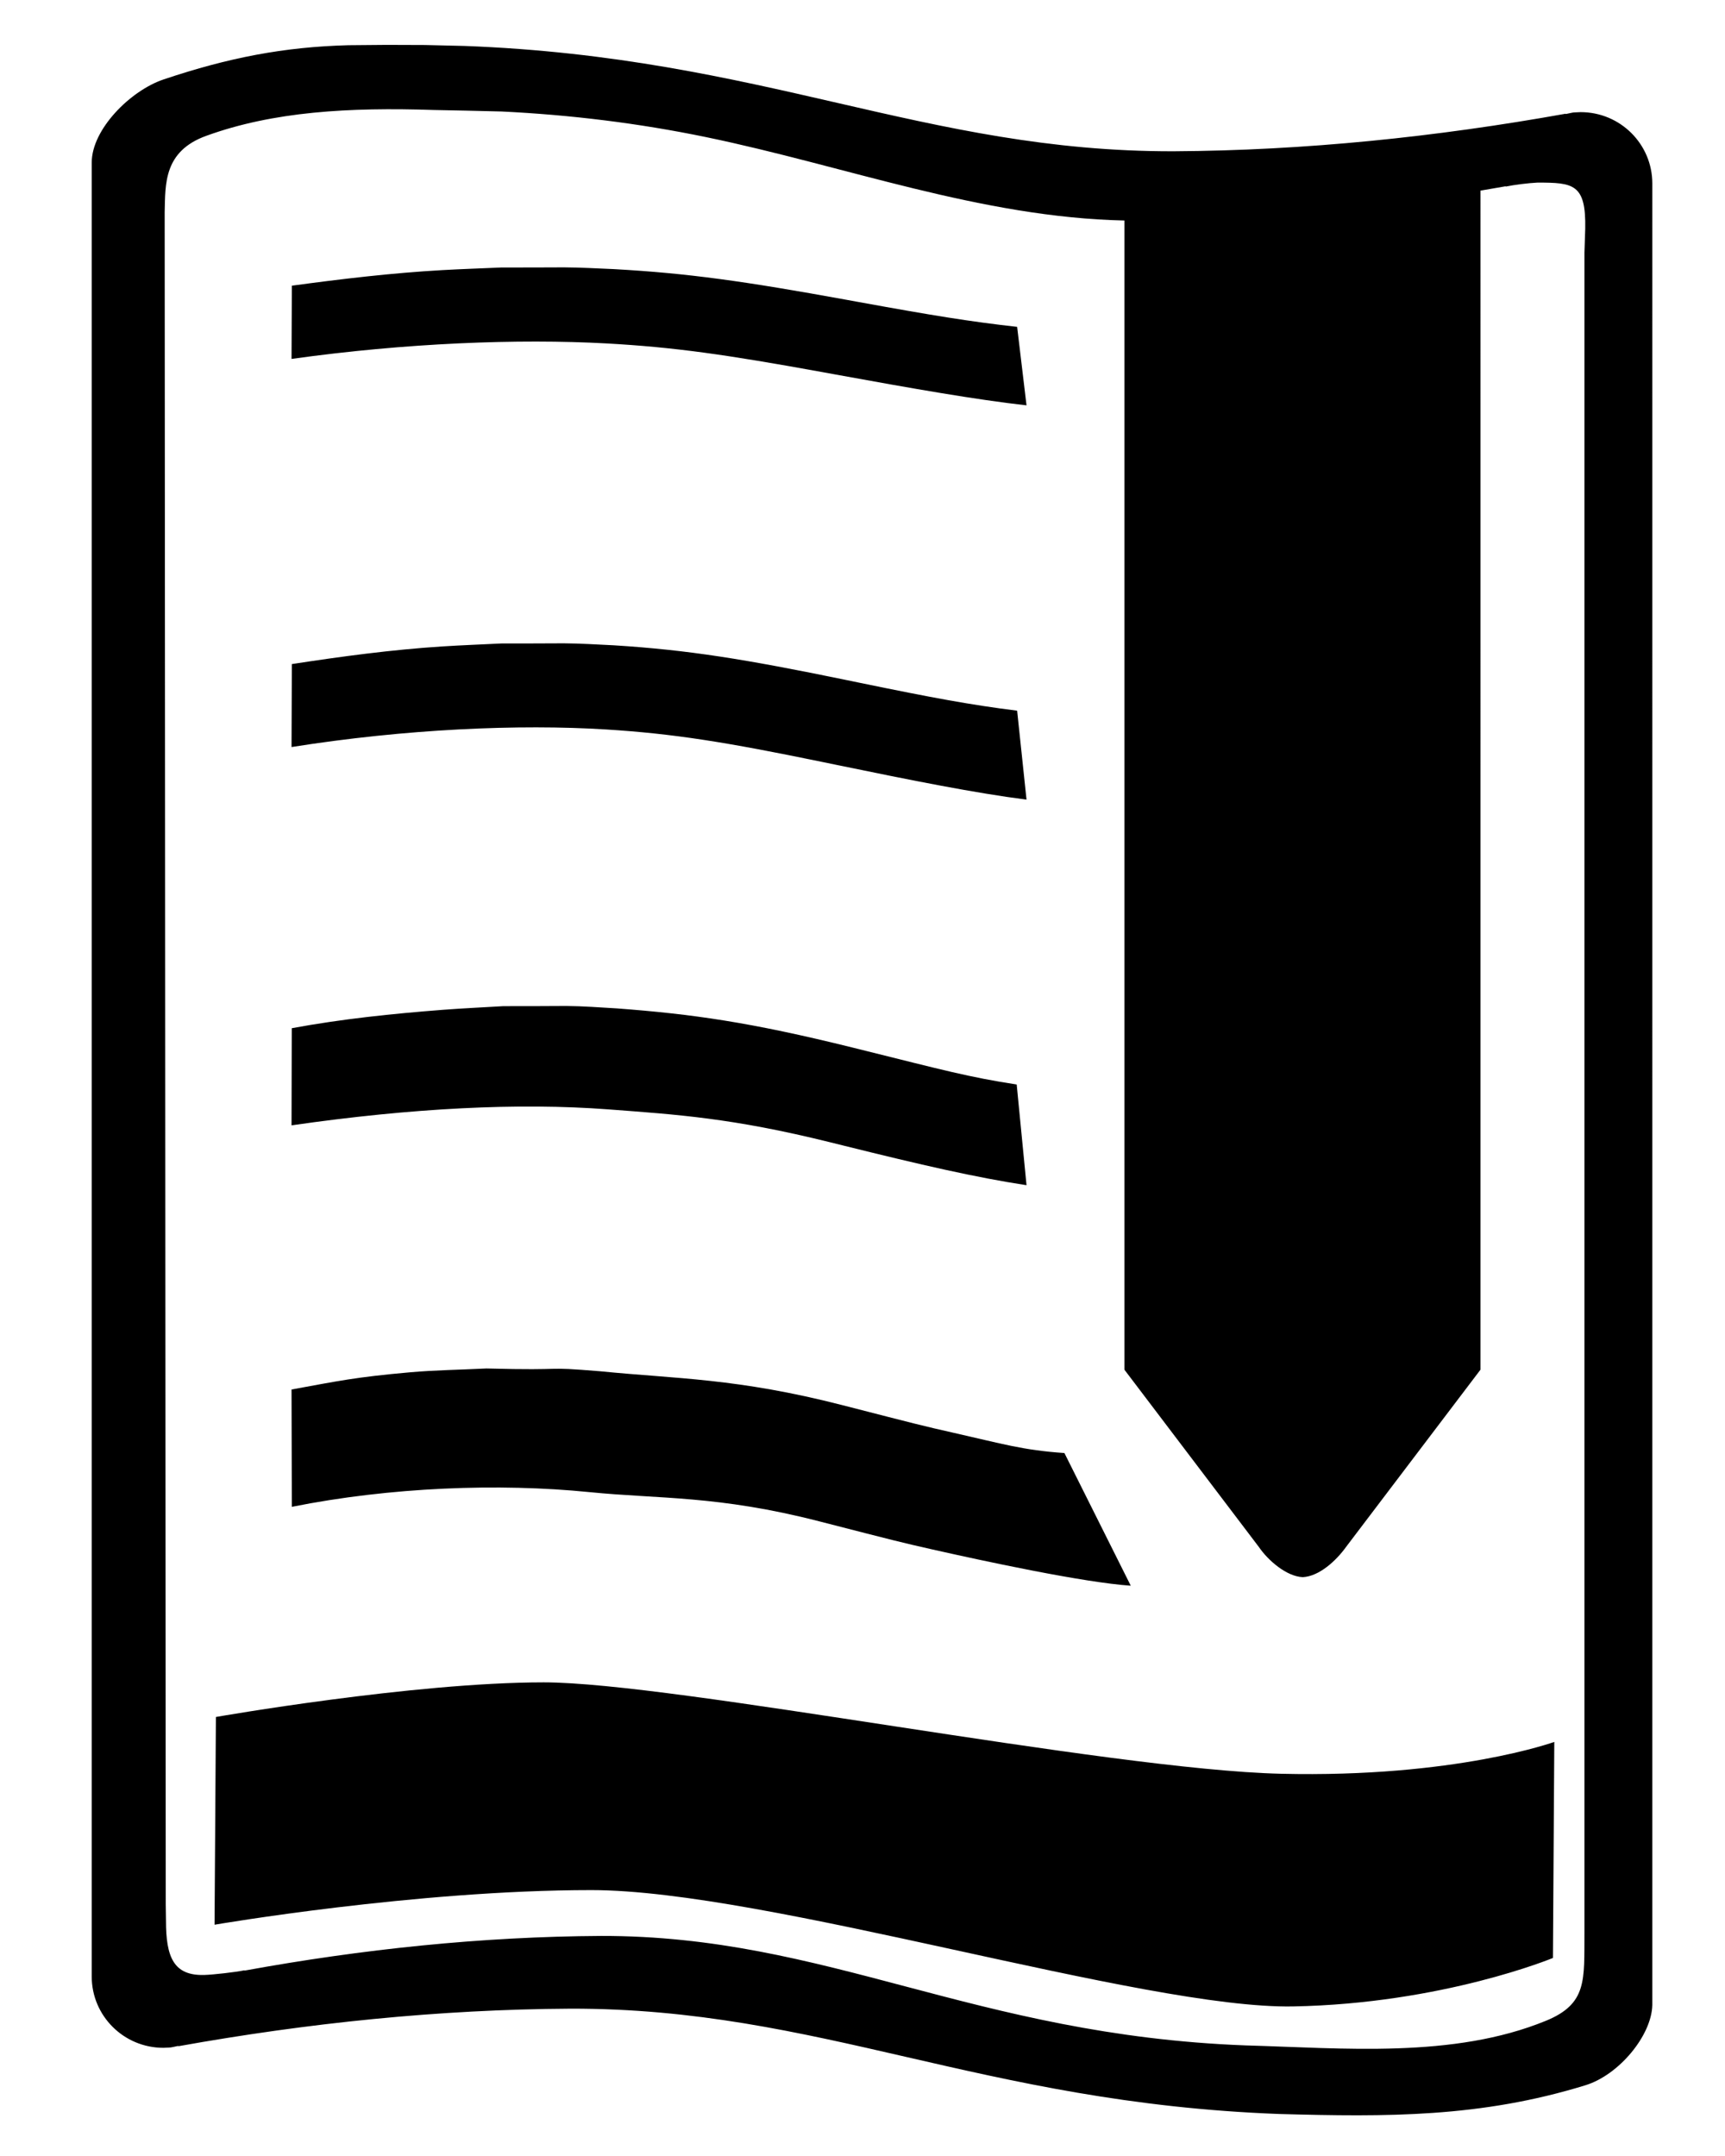 <?xml version="1.0" encoding="UTF-8" standalone="no"?>
<!-- Created with Inkscape (http://www.inkscape.org/) -->

<svg
   xmlns:dc="http://purl.org/dc/elements/1.1/"
   xmlns:cc="http://creativecommons.org/ns#"
   xmlns:rdf="http://www.w3.org/1999/02/22-rdf-syntax-ns#"
   xmlns:svg="http://www.w3.org/2000/svg"
   xmlns="http://www.w3.org/2000/svg"
   xmlns:sodipodi="http://sodipodi.sourceforge.net/DTD/sodipodi-0.dtd"
   xmlns:inkscape="http://www.inkscape.org/namespaces/inkscape"
   version="1.1"
   id="svg10"
   width="800"
   height="1000"
   viewBox="0 0 800 1000"
   sodipodi:docname="lore.svg"
   inkscape:version="0.92.2 (5c3e80d, 2017-08-06)">
  <defs
     id="defs14" />
  <sodipodi:namedview
     pagecolor="#ffffff"
     bordercolor="#666666"
     borderopacity="1"
     objecttolerance="10"
     gridtolerance="10"
     guidetolerance="10"
     id="namedview12"
     showgrid="false"
     inkscape:window-maximized="1"
     inkscape:current-layer="svg10"
     inkscape:zoom="0.61235447"
     inkscape:cx="-28.041284"
     inkscape:cy="361.77539"
     inkscape:window-width="1920"
     inkscape:window-height="1017"
     inkscape:window-x="-8"
     inkscape:window-y="-8" />
  <path
     style="fill:#000000;stroke-width:0.596"
     d="m 179.305,20.814 17.779,0.062 18.384,0.435 C 354.2,26.511 428.596,70.374 544.254,70.167 605.231,69.824 666.106,63.518 726.092,52.75 l 0.047,0.141 c 4.624,-0.938 2.319,-0.653 6.911,-0.883 18.358,0 33.239,14.806 33.239,33.071 V 929.995 c -0.332,14.148 -15.477,32.394 -30.956,37.173 -48.726,15.046 -92.227,14.718 -141.975,13.352 -138.732,-5.199 -213.128,-49.062 -328.786,-48.856 -60.977,0.343 -121.853,6.649 -181.838,17.419 l -0.047,-0.143 c -4.624,0.938 -2.319,0.653 -6.911,0.883 -18.358,0 -33.239,-14.806 -33.239,-33.071 V 75.389 c 0,-15.416 17.952,-33.376 33.307,-38.538 C 106.014,26.71 131.741,21.775 161.532,20.97 Z m 22.081,30.21 c -39.641,-1.32 -74.675,0.703 -105.768,11.991 -19.747,7.169 -18.921,22.288 -19.247,35.44 l 0.492,784.801 0.109,7.579 c 0.002,16.865 3.486,25.655 17.888,25.193 4.178,-0.135 14.299,-1.281 18.503,-2.148 l 0.043,0.129 c 54.532,-9.941 109.87,-15.764 165.305,-16.081 105.141,-0.189 172.772,45.975 298.891,50.775 45.225,1.26 96.363,6.173 139.317,-11.406 19.302,-7.898 17.745,-18.893 17.892,-40.909 V 117.159 l 0.366,-11.029 c 0.405,-20.831 -5.469,-21.438 -22.158,-21.438 -4.174,0.214 -10.504,0.975 -14.708,1.842 l -0.043,-0.131 -11.682,2.014 V 635.307 l -62.284,82.135 c -4.619,6.45 -12.489,13.692 -20.1,14.075 -7.441,-0.27 -16.071,-7.641 -20.446,-14.086 l 0.008,0.011 -62.284,-82.135 V 102.282 C 454.969,100.839 392.082,76.978 327.591,63.627 296.217,57.132 264.646,53.272 232.647,51.711 l -16.714,-0.401 z M 100.13,796.375 99.501,892.727 c 0,0 93.357,-16.059 174.729,-16.059 81.375,0 256.104,55.242 325.492,53.958 69.387,-1.285 120.482,-22.481 120.482,-22.481 L 720.834,807.936 c 0,0 -46.047,16.702 -126.79,14.774 -80.741,-1.926 -281.335,-42.394 -341.891,-42.394 -60.557,0 -152.023,16.059 -152.023,16.059 z M 261.456,298.388 c -9.603,0.037 -19.208,0.094 -28.811,0.068 -9.181,0.46 -18.369,0.788 -27.538,1.377 -23.417,1.5 -46.663,4.635 -69.753,8.181 l -0.151,38.482 c 52.741,-8.378 105.337,-10.698 146.028,-8.146 31.352,1.968 55.356,5.844 100.269,15.093 1.519,0.313 3.069,0.632 6.149,1.268 35.661,7.354 64.889,13.186 88.416,16.173 l -4.349,-41.239 c -21.762,-2.765 -38.755,-5.888 -73.135,-12.977 -3.077,-0.634 -4.636,-0.955 -6.164,-1.27 -47.204,-9.721 -73.255,-13.928 -107.772,-16.093 -7.725,-0.369 -15.451,-0.868 -23.189,-0.917 z m 1.165,168.21 c -9.72,0.045 -19.438,0.116 -29.156,0.083 -9.292,0.561 -18.593,0.962 -27.874,1.679 -23.706,1.832 -46.904,4.224 -70.279,8.549 l -0.109,45.052 c 55.887,-8.063 105.433,-10.541 146.827,-7.412 31.893,2.412 57.42,3.967 103.046,15.286 1.542,0.383 3.114,0.773 6.24,1.549 36.14,8.979 60.932,14.695 84.749,18.342 l -4.558,-46.71 c -22.126,-3.387 -34.806,-6.868 -69.717,-15.541 -3.124,-0.777 -4.703,-1.17 -6.255,-1.555 -47.821,-11.863 -74.524,-15.564 -109.45,-18.203 -7.816,-0.45 -15.634,-1.06 -23.465,-1.118 z m -37.104,168.137 c -11.801,0.591 -23.625,0.728 -35.399,1.771 -25.41,2.253 -33.13,4.006 -54.915,7.971 l 0.143,54.423 c 45.715,-9.151 96.049,-11.032 137.988,-6.825 32.432,3.252 59.478,1.431 106.583,13.549 36.229,9.318 38.278,9.836 52.207,12.981 25.482,5.754 70.503,15.387 92.29,16.886 l -30.777,-61.541 c -19.285,-1.328 -28.394,-4.192 -51.838,-9.485 -13.292,-3.001 -15.296,-3.507 -50.924,-12.672 -49.123,-12.638 -77.197,-12.225 -112.41,-15.757 -28.92,-2.376 -12.306,-0.236 -52.948,-1.302 z M 261.456,124.01 c -9.603,0.034 -19.208,0.084 -28.811,0.06 -9.181,0.405 -18.369,0.696 -27.538,1.215 -23.417,1.326 -46.663,4.091 -69.753,7.221 l -0.151,33.973 c 52.741,-7.396 105.337,-9.444 146.028,-7.189 31.352,1.735 55.356,5.158 100.269,13.322 1.519,0.276 3.069,0.559 6.149,1.12 35.661,6.491 64.889,11.64 88.416,14.279 l -4.349,-36.407 c -21.762,-2.44 -38.755,-5.197 -73.135,-11.456 -3.077,-0.559 -4.636,-0.844 -6.164,-1.122 -47.204,-8.581 -73.255,-12.295 -107.772,-14.206 -7.725,-0.326 -15.451,-0.767 -23.189,-0.81 z"
     id="path20"
     inkscape:connector-curvature="0" />
</svg>
